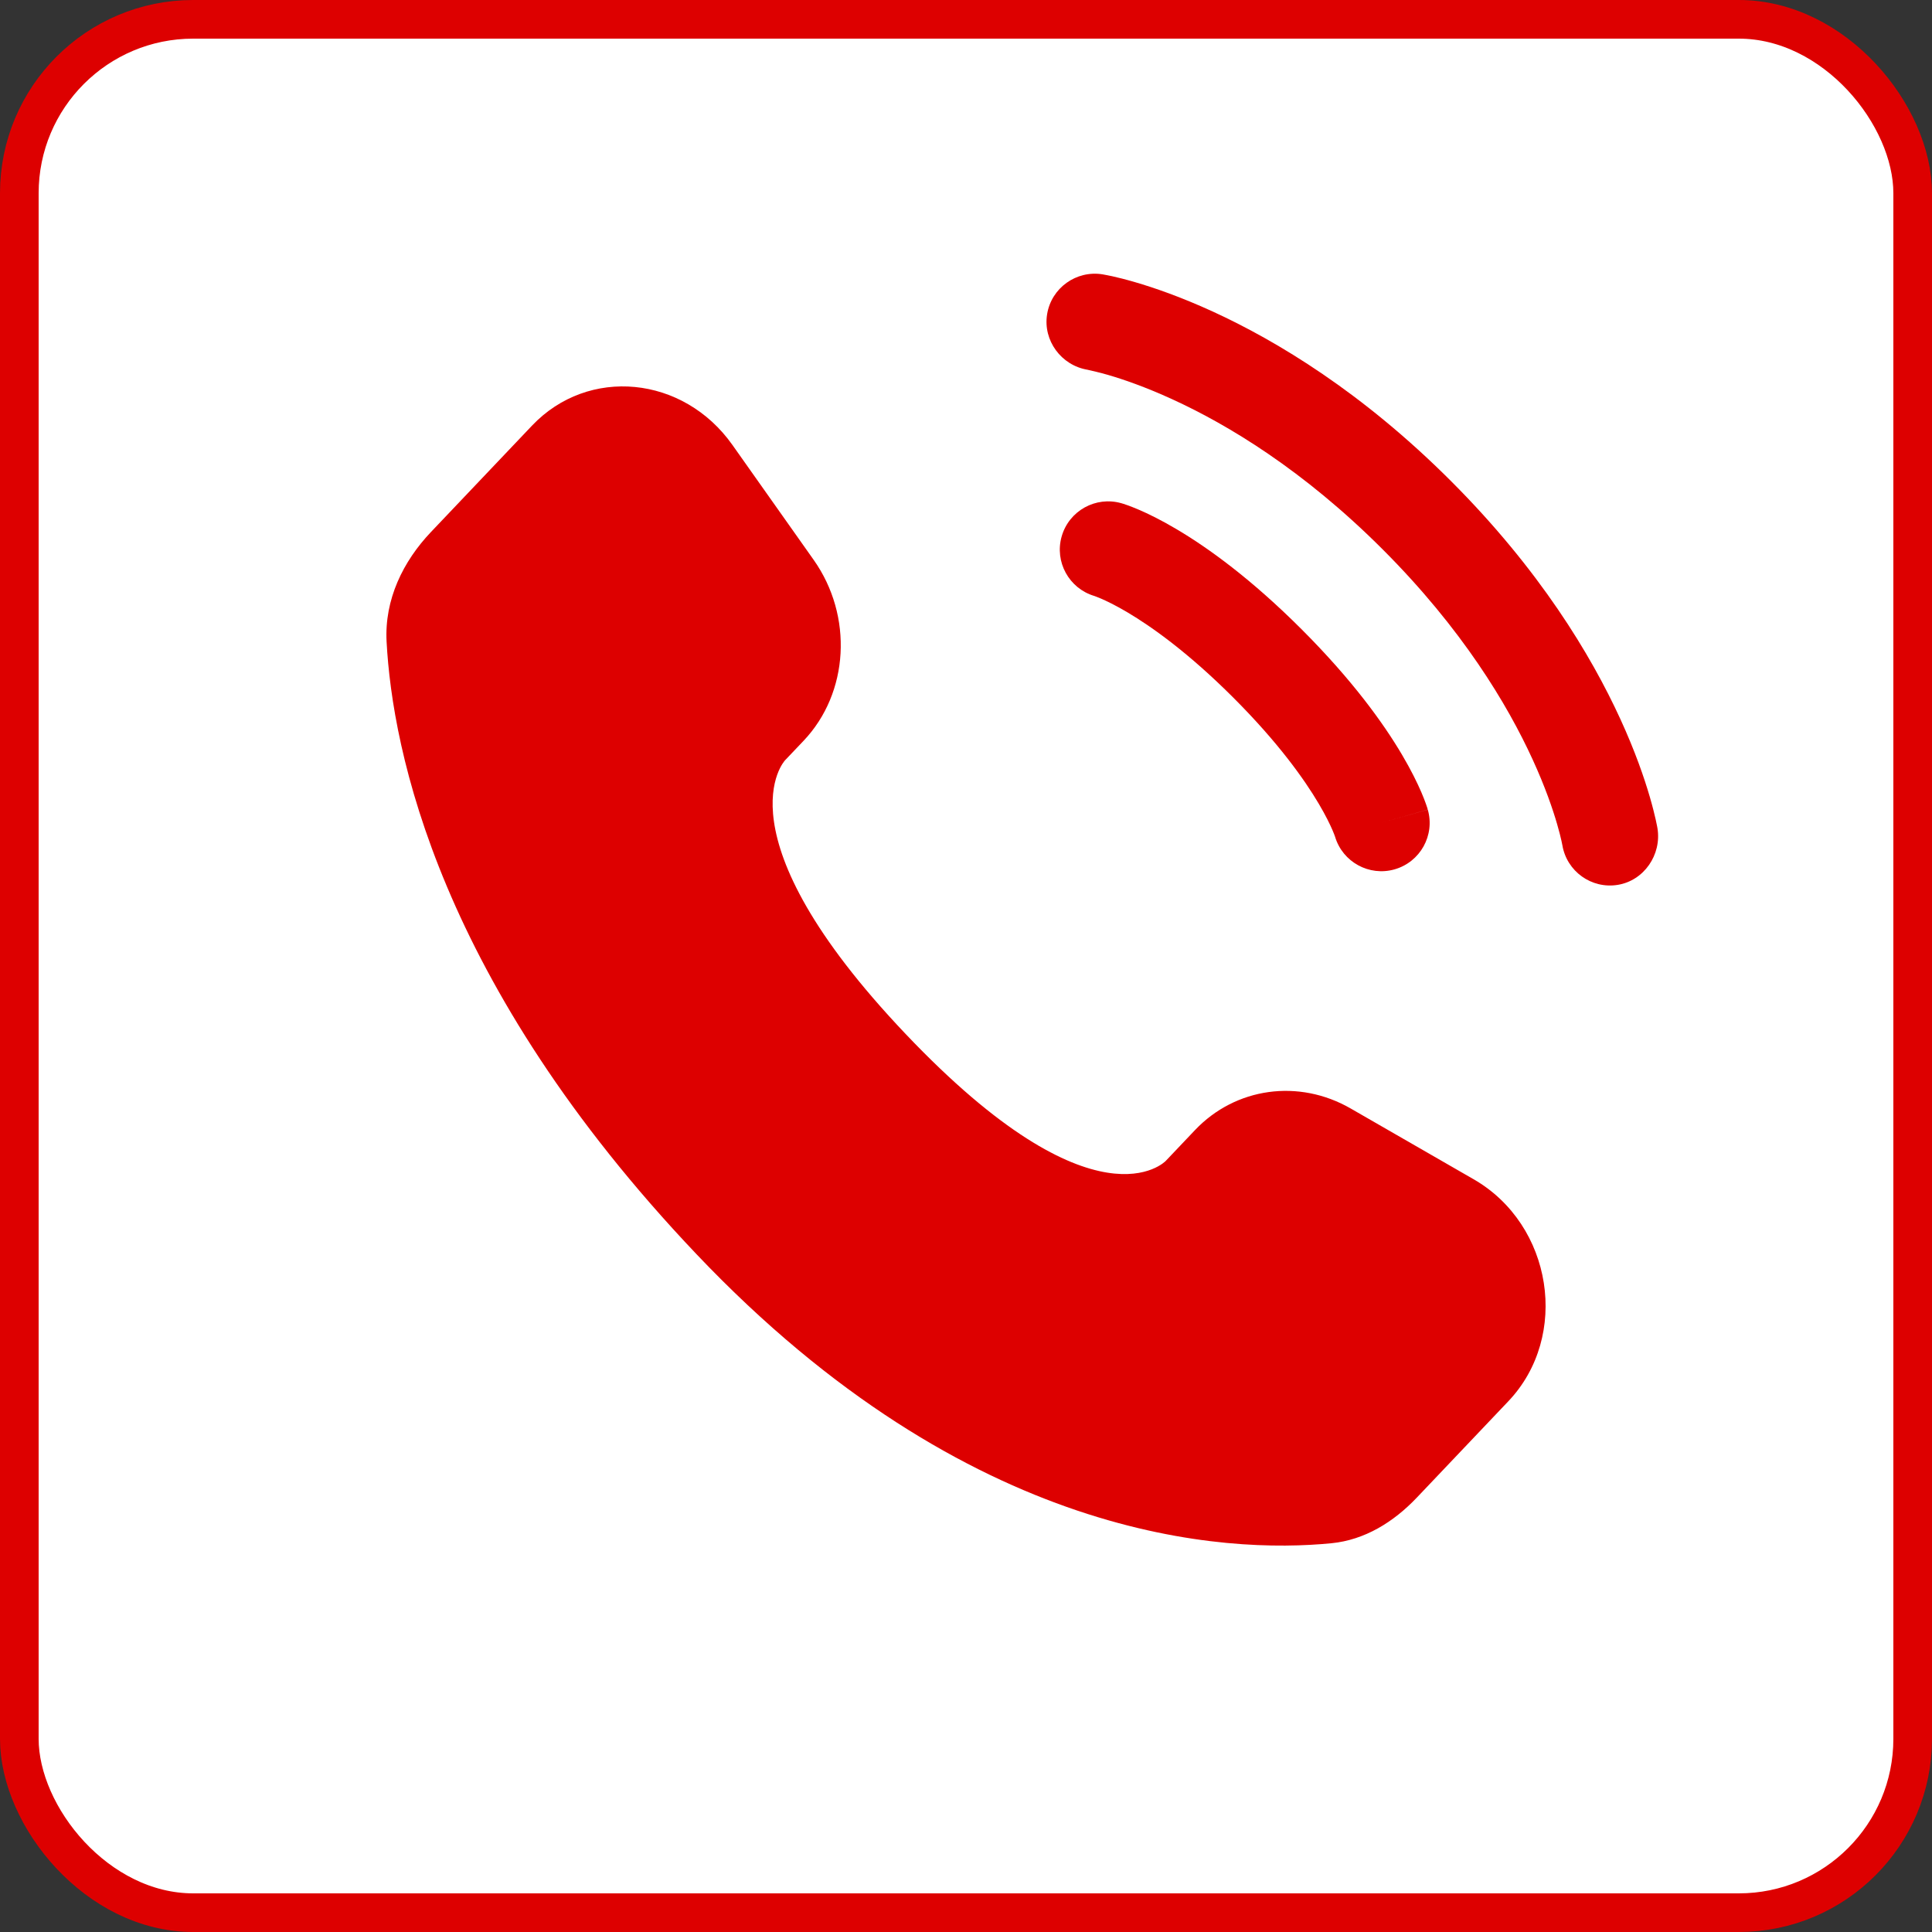 <?xml version="1.0" encoding="UTF-8"?> <svg xmlns="http://www.w3.org/2000/svg" width="100" height="100" viewBox="0 0 100 100" fill="none"><rect x="0" y="0" width="100" height="100" fill="#333333" stroke="none"/> <rect x="1" y="1" width="98" height="98" rx="9" fill="white"></rect> <path d="M61.854 58.492L60.336 60.091C60.336 60.091 56.727 63.89 46.877 53.52C37.027 43.15 40.636 39.35 40.636 39.35L41.592 38.344C43.947 35.864 44.169 31.883 42.114 28.977L37.911 23.032C35.368 19.435 30.453 18.96 27.538 22.029L22.306 27.537C20.861 29.059 19.892 31.032 20.01 33.22C20.31 38.818 22.702 50.863 36.051 64.917C50.207 79.821 63.489 80.413 68.921 79.877C70.639 79.707 72.133 78.781 73.337 77.513L78.072 72.528C81.269 69.163 80.367 63.394 76.278 61.04L69.909 57.374C67.224 55.829 63.953 56.283 61.854 58.492Z" fill="#DD0000"></path> <path d="M54.198 16.266C54.419 14.903 55.707 13.979 57.07 14.2C57.155 14.216 57.426 14.266 57.568 14.298C57.853 14.361 58.25 14.459 58.744 14.603C59.734 14.891 61.116 15.366 62.774 16.126C66.095 17.649 70.515 20.312 75.101 24.898C79.687 29.484 82.35 33.904 83.872 37.224C84.633 38.883 85.108 40.265 85.396 41.255C85.54 41.749 85.637 42.146 85.701 42.43C85.732 42.573 85.756 42.687 85.772 42.771L85.791 42.875C86.011 44.238 85.095 45.58 83.732 45.801C82.373 46.021 81.093 45.1 80.867 43.744C80.86 43.707 80.841 43.61 80.82 43.517C80.779 43.333 80.708 43.04 80.595 42.653C80.37 41.878 79.978 40.727 79.327 39.308C78.028 36.474 75.691 32.56 71.565 28.434C67.439 24.308 63.525 21.971 60.691 20.672C59.272 20.021 58.121 19.629 57.346 19.404C56.959 19.291 56.472 19.179 56.288 19.138C54.931 18.912 53.978 17.625 54.198 16.266Z" fill="#DD0000"></path> <path fill-rule="evenodd" clip-rule="evenodd" d="M54.952 27.764C55.332 26.436 56.715 25.668 58.043 26.047L57.356 28.451C58.043 26.047 58.043 26.047 58.043 26.047L58.048 26.048L58.053 26.05L58.064 26.053L58.09 26.061L58.156 26.081C58.206 26.098 58.269 26.118 58.344 26.145C58.493 26.198 58.691 26.274 58.934 26.378C59.42 26.586 60.083 26.907 60.898 27.39C62.53 28.355 64.757 29.959 67.374 32.576C69.99 35.192 71.594 37.419 72.56 39.051C73.042 39.866 73.363 40.53 73.572 41.015C73.676 41.258 73.751 41.456 73.804 41.605C73.831 41.68 73.852 41.743 73.868 41.793L73.888 41.859L73.896 41.885L73.899 41.896L73.901 41.901C73.901 41.901 73.902 41.906 71.498 42.593L73.902 41.906C74.282 43.234 73.513 44.617 72.185 44.997C70.869 45.373 69.497 44.62 69.104 43.313L69.092 43.278C69.074 43.227 69.038 43.129 68.976 42.985C68.853 42.697 68.629 42.226 68.257 41.598C67.514 40.342 66.171 38.444 63.838 36.111C61.505 33.778 59.607 32.436 58.352 31.692C57.723 31.32 57.252 31.097 56.964 30.973C56.82 30.912 56.722 30.875 56.672 30.857L56.636 30.845C55.329 30.452 54.576 29.08 54.952 27.764Z" fill="#DD0000"></path> <rect x="1" y="1" width="98" height="98" rx="9" stroke="#DD0000" stroke-width="2"></rect> </svg> 